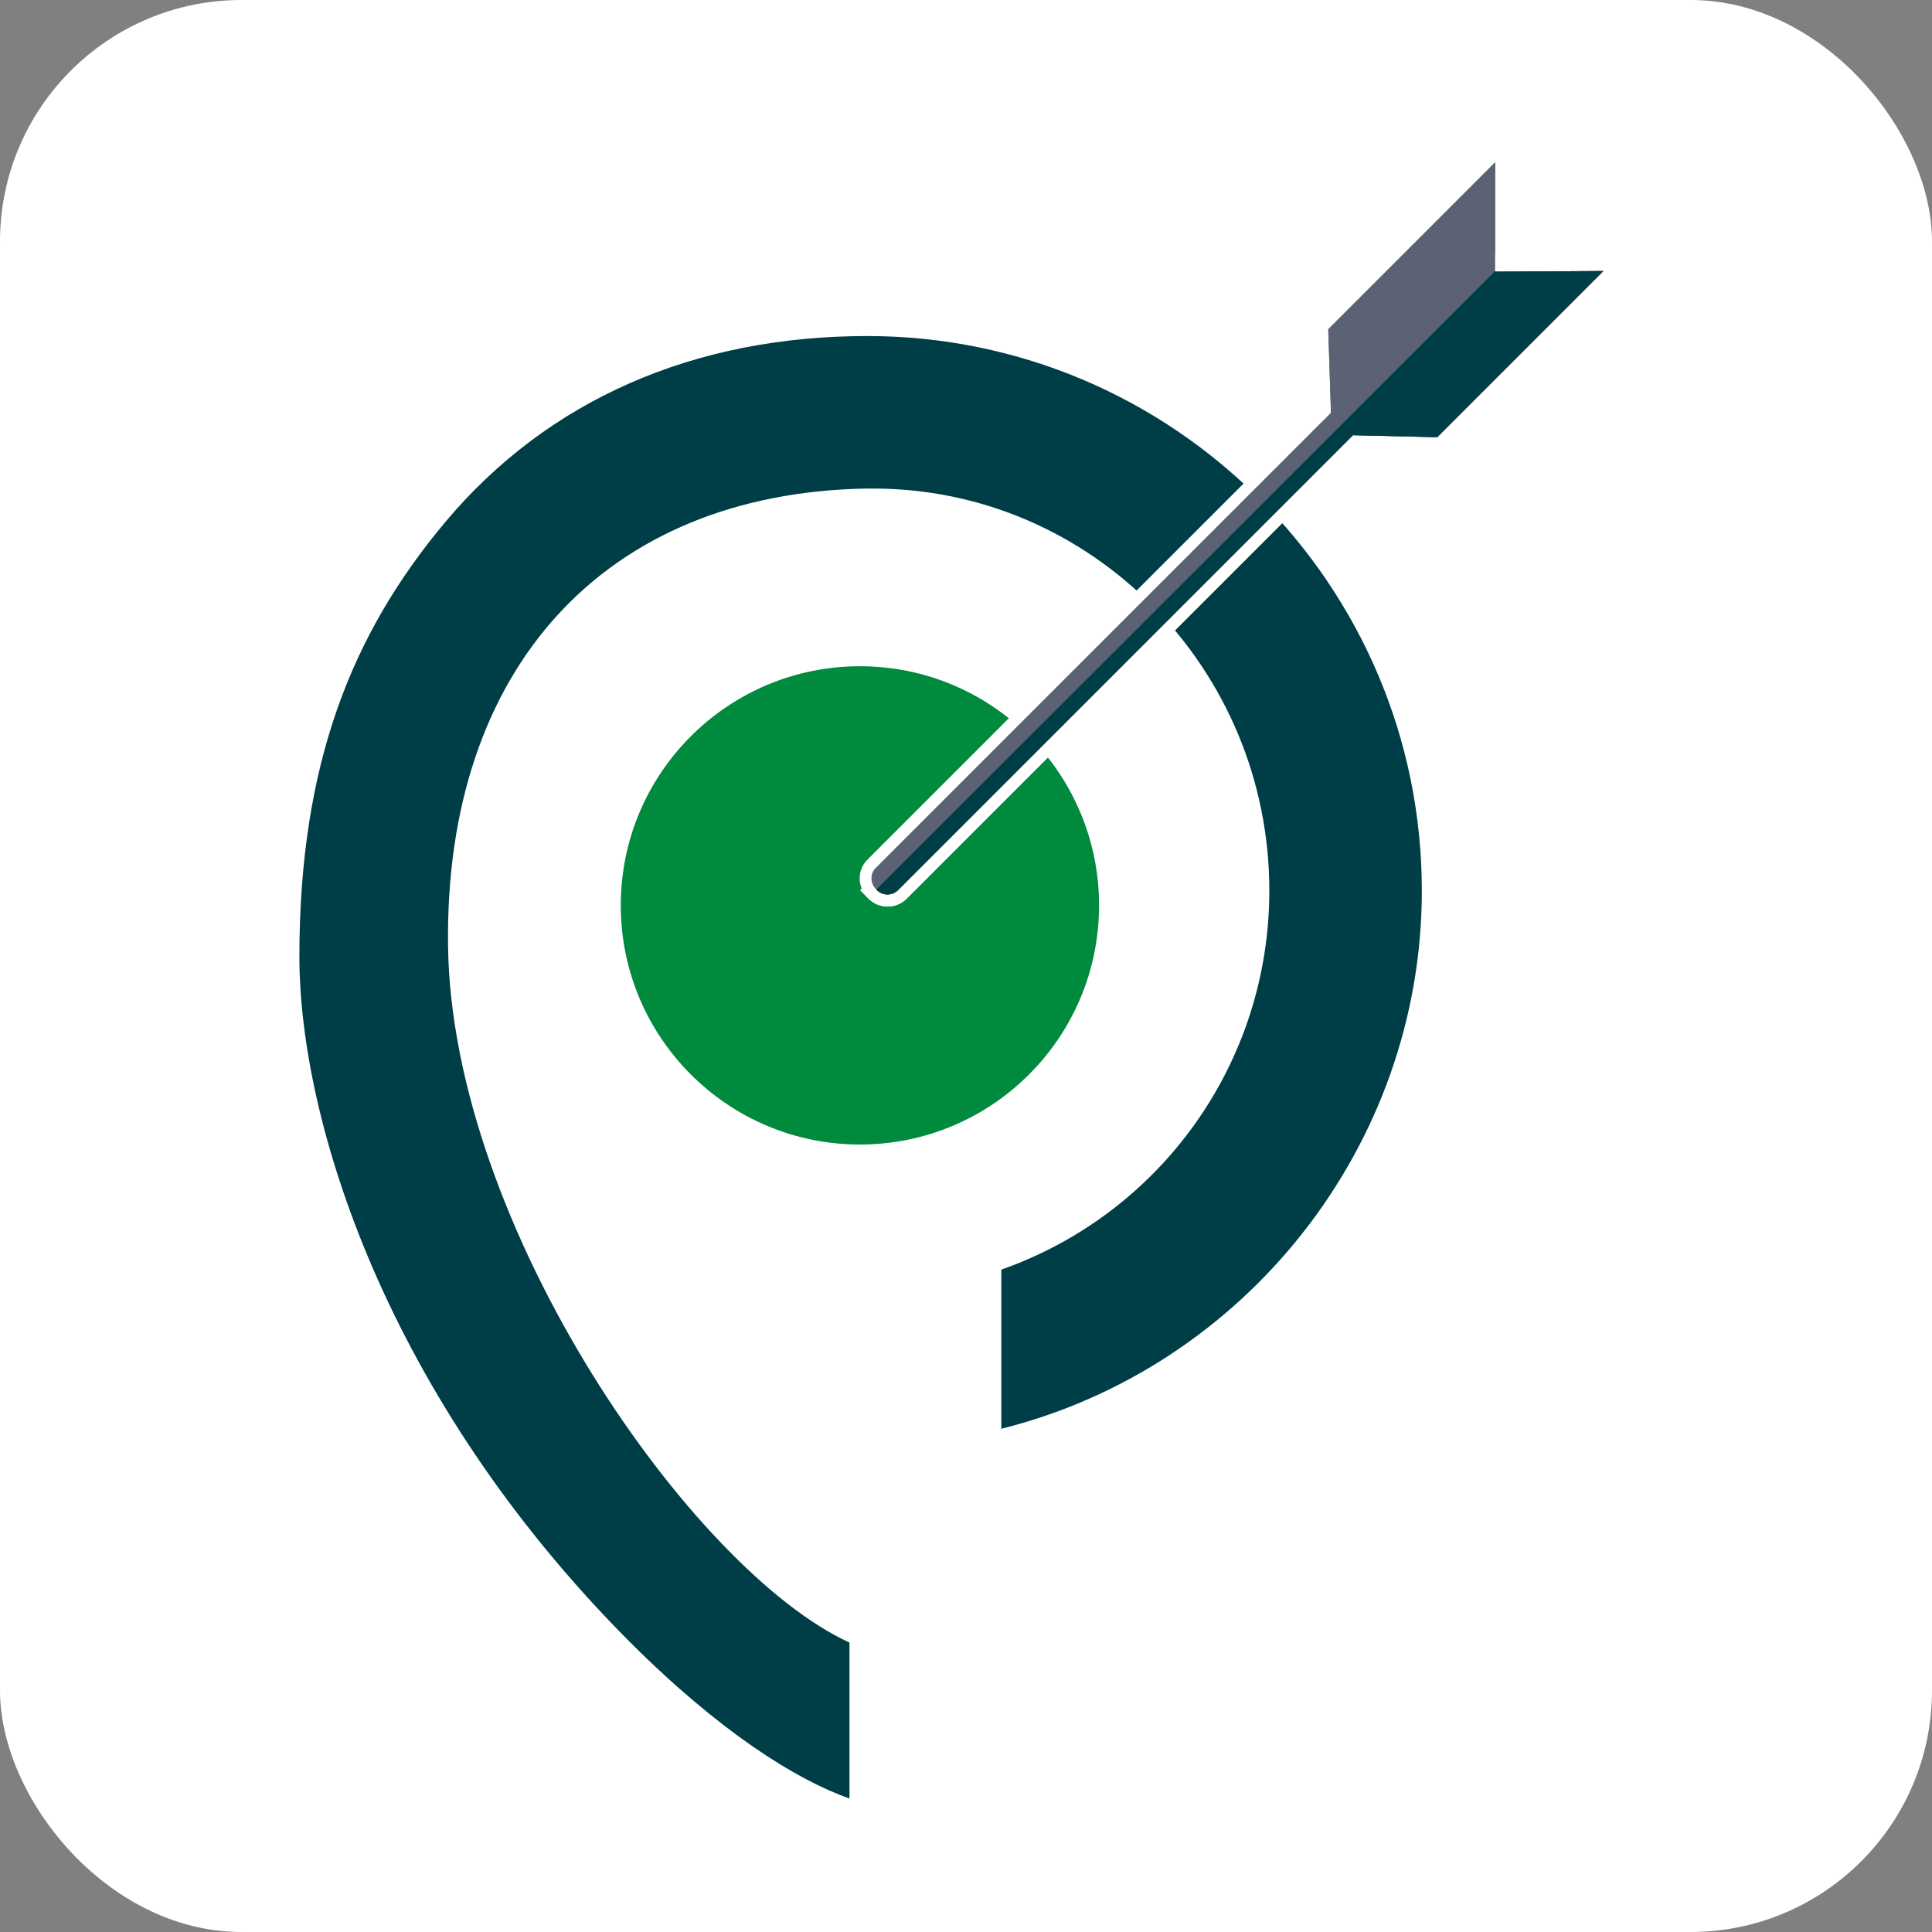 <?xml version="1.0" encoding="UTF-8"?> <svg xmlns="http://www.w3.org/2000/svg" width="32" height="32" viewBox="0 0 32 32" fill="none"><rect x="0" y="0" width="32" height="32" fill="#808080" stroke="none"/><rect width="32" height="32" rx="4" fill="white"></rect><path d="M14.067 29.788C13.175 29.472 11.916 28.68 10.428 27.192C6.38 23.13 4.959 18.543 4.959 15.846C4.959 12.652 5.826 10.492 7.381 8.64C9.071 6.629 11.485 5.566 14.364 5.566C19.43 5.566 23.55 9.686 23.55 14.752C23.55 18.985 20.616 22.658 16.585 23.665V21.029C19.228 20.098 21.024 17.603 21.024 14.752C21.024 11.079 18.081 8.092 14.464 8.092C14.425 8.092 14.389 8.092 14.35 8.092C10.019 8.167 7.362 11.068 7.421 15.662C7.479 20.327 11.479 26.02 14.07 27.206V29.785L14.067 29.788Z" fill="#003E47"></path><path d="M14.243 18.957C16.431 18.957 18.204 17.183 18.204 14.996C18.204 12.808 16.431 11.035 14.243 11.035C12.056 11.035 10.282 12.808 10.282 14.996C10.282 17.183 12.056 18.957 14.243 18.957Z" fill="#008A3E"></path><path d="M14.699 15.015C14.582 15.015 14.47 14.968 14.386 14.887C14.193 14.694 14.193 14.414 14.366 14.24L21.844 6.763L21.799 5.378L24.963 2.212V4.302L27.041 4.29L23.886 7.446L22.49 7.412L15.015 14.887C14.931 14.97 14.819 15.015 14.702 15.015H14.699Z" fill="white"></path><path d="M24.764 2.69V4.5L26.557 4.489L23.805 7.241L22.409 7.208L14.873 14.744C14.778 14.839 14.621 14.839 14.526 14.744L14.506 14.724C14.411 14.629 14.411 14.473 14.506 14.377L22.045 6.839L22 5.454L24.764 2.69Z" fill="#5A6273"></path><path d="M14.699 15.015C14.582 15.015 14.47 14.968 14.386 14.886L14.246 14.747L14.377 14.596L24.965 4.005V4.301L27.041 4.29L23.886 7.446L22.49 7.412L15.015 14.886C14.931 14.97 14.819 15.015 14.702 15.015H14.699Z" fill="white"></path><path d="M24.767 4.5L26.557 4.489L23.805 7.242L22.409 7.208L14.873 14.744C14.778 14.839 14.621 14.839 14.526 14.744L14.515 14.733L24.767 4.483V4.5Z" fill="#003E47"></path><path d="M24.764 2.69V4.5L26.557 4.489L23.805 7.241L22.409 7.208L14.873 14.744C14.778 14.839 14.621 14.839 14.526 14.744L14.506 14.724C14.411 14.629 14.411 14.473 14.506 14.377L22.045 6.839L22 5.454L24.764 2.69Z" fill="#5A6273"></path><path d="M24.767 4.5L26.557 4.489L23.805 7.241L22.409 7.208L14.873 14.744C14.778 14.839 14.621 14.839 14.526 14.744L14.515 14.733L24.767 4.486V4.503V4.5Z" fill="#003E47"></path></svg> 